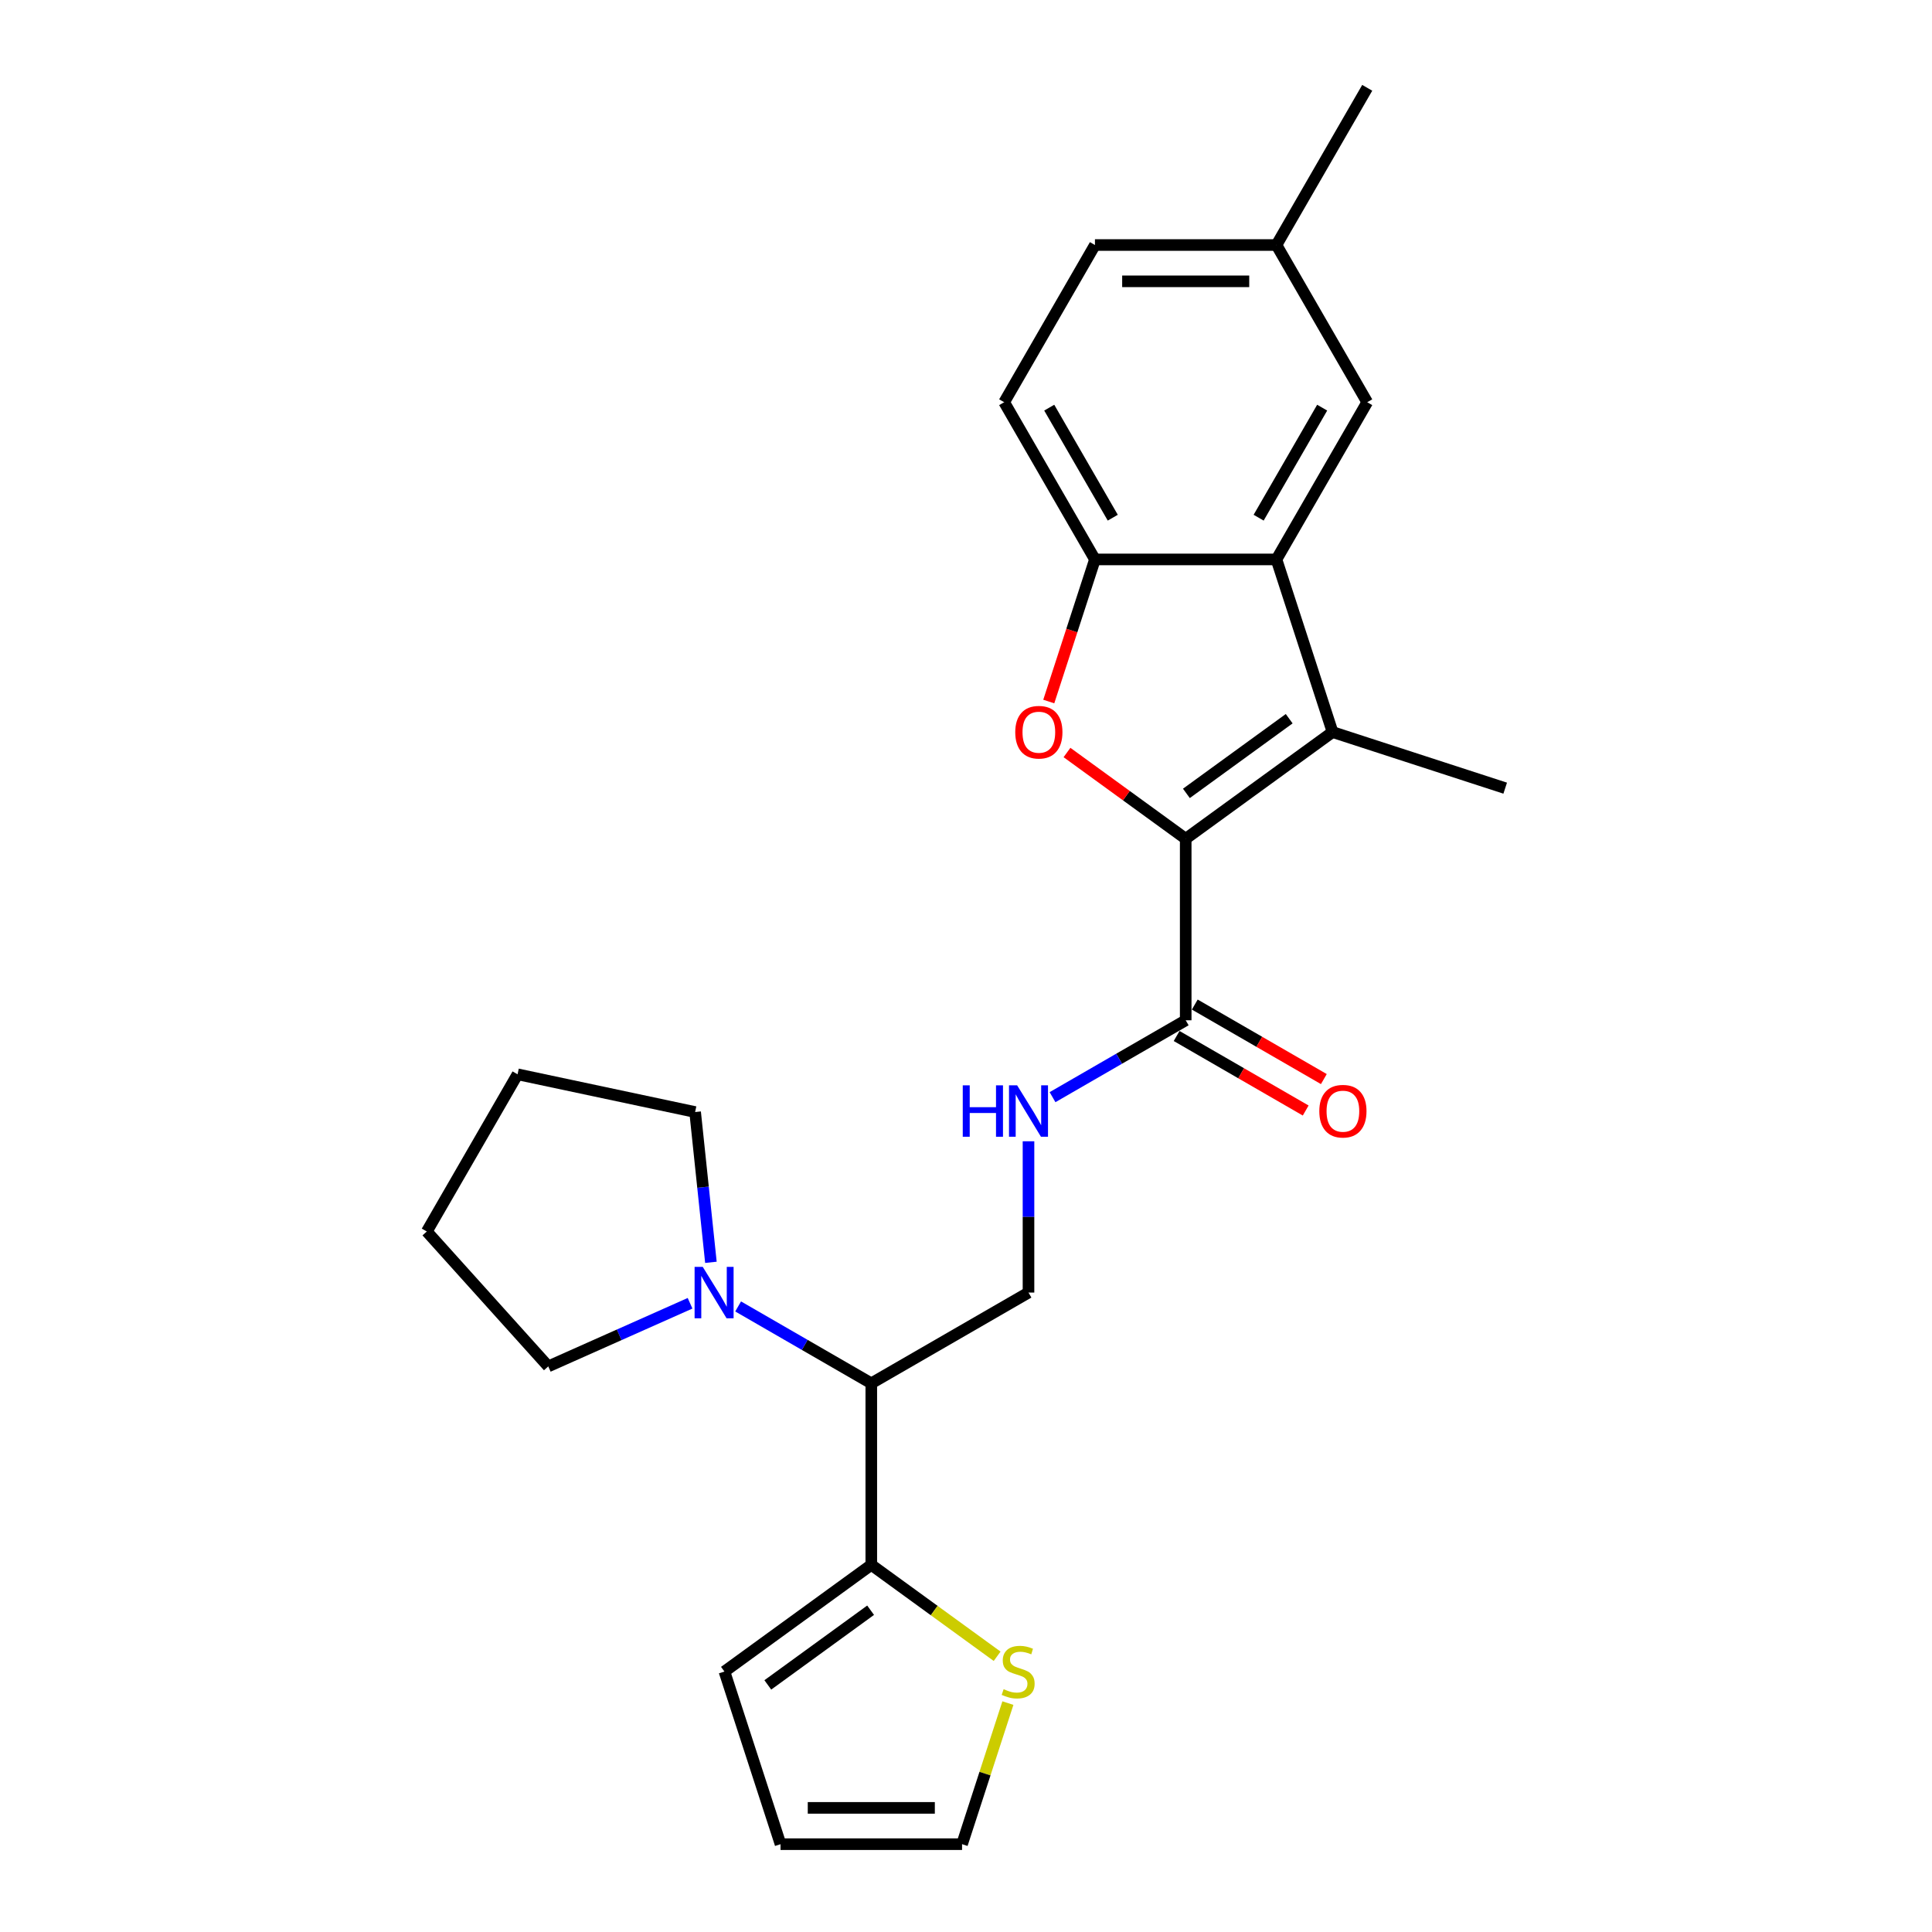 <?xml version='1.0' encoding='iso-8859-1'?>
<svg version='1.1' baseProfile='full'
              xmlns='http://www.w3.org/2000/svg'
                      xmlns:rdkit='http://www.rdkit.org/xml'
                      xmlns:xlink='http://www.w3.org/1999/xlink'
                  xml:space='preserve'
width='1000px' height='1000px' viewBox='0 0 1000 1000'>
<!-- END OF HEADER -->
<rect style='opacity:1.0;fill:#FFFFFF;stroke:none' width='1000' height='1000' x='0' y='0'> </rect>
<path class='bond-0' d='M 613.718,434.141 L 689.73,378.915' style='fill:none;fill-rule:evenodd;stroke:#000000;stroke-width:6px;stroke-linecap:butt;stroke-linejoin:miter;stroke-opacity:1' />
<path class='bond-0' d='M 614.075,410.655 L 667.283,371.997' style='fill:none;fill-rule:evenodd;stroke:#000000;stroke-width:6px;stroke-linecap:butt;stroke-linejoin:miter;stroke-opacity:1' />
<path class='bond-1' d='M 613.718,434.141 L 582.994,411.818' style='fill:none;fill-rule:evenodd;stroke:#000000;stroke-width:6px;stroke-linecap:butt;stroke-linejoin:miter;stroke-opacity:1' />
<path class='bond-1' d='M 582.994,411.818 L 552.27,389.496' style='fill:none;fill-rule:evenodd;stroke:#FF0000;stroke-width:6px;stroke-linecap:butt;stroke-linejoin:miter;stroke-opacity:1' />
<path class='bond-4' d='M 613.718,434.141 L 613.718,528.096' style='fill:none;fill-rule:evenodd;stroke:#000000;stroke-width:6px;stroke-linecap:butt;stroke-linejoin:miter;stroke-opacity:1' />
<path class='bond-2' d='M 689.73,378.915 L 660.696,289.558' style='fill:none;fill-rule:evenodd;stroke:#000000;stroke-width:6px;stroke-linecap:butt;stroke-linejoin:miter;stroke-opacity:1' />
<path class='bond-18' d='M 689.73,378.915 L 779.087,407.949' style='fill:none;fill-rule:evenodd;stroke:#000000;stroke-width:6px;stroke-linecap:butt;stroke-linejoin:miter;stroke-opacity:1' />
<path class='bond-3' d='M 542.841,363.112 L 554.791,326.335' style='fill:none;fill-rule:evenodd;stroke:#FF0000;stroke-width:6px;stroke-linecap:butt;stroke-linejoin:miter;stroke-opacity:1' />
<path class='bond-3' d='M 554.791,326.335 L 566.74,289.558' style='fill:none;fill-rule:evenodd;stroke:#000000;stroke-width:6px;stroke-linecap:butt;stroke-linejoin:miter;stroke-opacity:1' />
<path class='bond-11' d='M 660.696,289.558 L 707.674,208.19' style='fill:none;fill-rule:evenodd;stroke:#000000;stroke-width:6px;stroke-linecap:butt;stroke-linejoin:miter;stroke-opacity:1' />
<path class='bond-11' d='M 651.469,267.957 L 684.353,211' style='fill:none;fill-rule:evenodd;stroke:#000000;stroke-width:6px;stroke-linecap:butt;stroke-linejoin:miter;stroke-opacity:1' />
<path class='bond-25' d='M 660.696,289.558 L 566.74,289.558' style='fill:none;fill-rule:evenodd;stroke:#000000;stroke-width:6px;stroke-linecap:butt;stroke-linejoin:miter;stroke-opacity:1' />
<path class='bond-15' d='M 566.74,289.558 L 519.763,208.19' style='fill:none;fill-rule:evenodd;stroke:#000000;stroke-width:6px;stroke-linecap:butt;stroke-linejoin:miter;stroke-opacity:1' />
<path class='bond-15' d='M 575.967,267.957 L 543.083,211' style='fill:none;fill-rule:evenodd;stroke:#000000;stroke-width:6px;stroke-linecap:butt;stroke-linejoin:miter;stroke-opacity:1' />
<path class='bond-8' d='M 613.718,528.096 L 579.254,547.994' style='fill:none;fill-rule:evenodd;stroke:#000000;stroke-width:6px;stroke-linecap:butt;stroke-linejoin:miter;stroke-opacity:1' />
<path class='bond-8' d='M 579.254,547.994 L 544.79,567.892' style='fill:none;fill-rule:evenodd;stroke:#0000FF;stroke-width:6px;stroke-linecap:butt;stroke-linejoin:miter;stroke-opacity:1' />
<path class='bond-14' d='M 609.02,536.233 L 642.423,555.518' style='fill:none;fill-rule:evenodd;stroke:#000000;stroke-width:6px;stroke-linecap:butt;stroke-linejoin:miter;stroke-opacity:1' />
<path class='bond-14' d='M 642.423,555.518 L 675.825,574.803' style='fill:none;fill-rule:evenodd;stroke:#FF0000;stroke-width:6px;stroke-linecap:butt;stroke-linejoin:miter;stroke-opacity:1' />
<path class='bond-14' d='M 618.416,519.959 L 651.818,539.244' style='fill:none;fill-rule:evenodd;stroke:#000000;stroke-width:6px;stroke-linecap:butt;stroke-linejoin:miter;stroke-opacity:1' />
<path class='bond-14' d='M 651.818,539.244 L 685.221,558.529' style='fill:none;fill-rule:evenodd;stroke:#FF0000;stroke-width:6px;stroke-linecap:butt;stroke-linejoin:miter;stroke-opacity:1' />
<path class='bond-5' d='M 450.982,716.007 L 532.35,669.03' style='fill:none;fill-rule:evenodd;stroke:#000000;stroke-width:6px;stroke-linecap:butt;stroke-linejoin:miter;stroke-opacity:1' />
<path class='bond-6' d='M 450.982,716.007 L 450.982,809.963' style='fill:none;fill-rule:evenodd;stroke:#000000;stroke-width:6px;stroke-linecap:butt;stroke-linejoin:miter;stroke-opacity:1' />
<path class='bond-7' d='M 450.982,716.007 L 416.518,696.109' style='fill:none;fill-rule:evenodd;stroke:#000000;stroke-width:6px;stroke-linecap:butt;stroke-linejoin:miter;stroke-opacity:1' />
<path class='bond-7' d='M 416.518,696.109 L 382.054,676.212' style='fill:none;fill-rule:evenodd;stroke:#0000FF;stroke-width:6px;stroke-linecap:butt;stroke-linejoin:miter;stroke-opacity:1' />
<path class='bond-10' d='M 450.982,809.963 L 483.548,833.623' style='fill:none;fill-rule:evenodd;stroke:#000000;stroke-width:6px;stroke-linecap:butt;stroke-linejoin:miter;stroke-opacity:1' />
<path class='bond-10' d='M 483.548,833.623 L 516.114,857.284' style='fill:none;fill-rule:evenodd;stroke:#CCCC00;stroke-width:6px;stroke-linecap:butt;stroke-linejoin:miter;stroke-opacity:1' />
<path class='bond-12' d='M 450.982,809.963 L 374.971,865.188' style='fill:none;fill-rule:evenodd;stroke:#000000;stroke-width:6px;stroke-linecap:butt;stroke-linejoin:miter;stroke-opacity:1' />
<path class='bond-12' d='M 450.626,833.449 L 397.418,872.107' style='fill:none;fill-rule:evenodd;stroke:#000000;stroke-width:6px;stroke-linecap:butt;stroke-linejoin:miter;stroke-opacity:1' />
<path class='bond-20' d='M 357.175,674.568 L 320.478,690.906' style='fill:none;fill-rule:evenodd;stroke:#0000FF;stroke-width:6px;stroke-linecap:butt;stroke-linejoin:miter;stroke-opacity:1' />
<path class='bond-20' d='M 320.478,690.906 L 283.782,707.245' style='fill:none;fill-rule:evenodd;stroke:#000000;stroke-width:6px;stroke-linecap:butt;stroke-linejoin:miter;stroke-opacity:1' />
<path class='bond-21' d='M 367.969,653.377 L 363.881,614.483' style='fill:none;fill-rule:evenodd;stroke:#0000FF;stroke-width:6px;stroke-linecap:butt;stroke-linejoin:miter;stroke-opacity:1' />
<path class='bond-21' d='M 363.881,614.483 L 359.793,575.589' style='fill:none;fill-rule:evenodd;stroke:#000000;stroke-width:6px;stroke-linecap:butt;stroke-linejoin:miter;stroke-opacity:1' />
<path class='bond-9' d='M 532.35,590.727 L 532.35,629.878' style='fill:none;fill-rule:evenodd;stroke:#0000FF;stroke-width:6px;stroke-linecap:butt;stroke-linejoin:miter;stroke-opacity:1' />
<path class='bond-9' d='M 532.35,629.878 L 532.35,669.03' style='fill:none;fill-rule:evenodd;stroke:#000000;stroke-width:6px;stroke-linecap:butt;stroke-linejoin:miter;stroke-opacity:1' />
<path class='bond-13' d='M 521.688,881.518 L 509.824,918.032' style='fill:none;fill-rule:evenodd;stroke:#CCCC00;stroke-width:6px;stroke-linecap:butt;stroke-linejoin:miter;stroke-opacity:1' />
<path class='bond-13' d='M 509.824,918.032 L 497.96,954.545' style='fill:none;fill-rule:evenodd;stroke:#000000;stroke-width:6px;stroke-linecap:butt;stroke-linejoin:miter;stroke-opacity:1' />
<path class='bond-17' d='M 707.674,208.19 L 660.696,126.822' style='fill:none;fill-rule:evenodd;stroke:#000000;stroke-width:6px;stroke-linecap:butt;stroke-linejoin:miter;stroke-opacity:1' />
<path class='bond-16' d='M 374.971,865.188 L 404.005,954.545' style='fill:none;fill-rule:evenodd;stroke:#000000;stroke-width:6px;stroke-linecap:butt;stroke-linejoin:miter;stroke-opacity:1' />
<path class='bond-28' d='M 497.96,954.545 L 404.005,954.545' style='fill:none;fill-rule:evenodd;stroke:#000000;stroke-width:6px;stroke-linecap:butt;stroke-linejoin:miter;stroke-opacity:1' />
<path class='bond-28' d='M 483.867,935.754 L 418.098,935.754' style='fill:none;fill-rule:evenodd;stroke:#000000;stroke-width:6px;stroke-linecap:butt;stroke-linejoin:miter;stroke-opacity:1' />
<path class='bond-19' d='M 519.763,208.19 L 566.74,126.822' style='fill:none;fill-rule:evenodd;stroke:#000000;stroke-width:6px;stroke-linecap:butt;stroke-linejoin:miter;stroke-opacity:1' />
<path class='bond-22' d='M 660.696,126.822 L 707.674,45.455' style='fill:none;fill-rule:evenodd;stroke:#000000;stroke-width:6px;stroke-linecap:butt;stroke-linejoin:miter;stroke-opacity:1' />
<path class='bond-26' d='M 660.696,126.822 L 566.74,126.822' style='fill:none;fill-rule:evenodd;stroke:#000000;stroke-width:6px;stroke-linecap:butt;stroke-linejoin:miter;stroke-opacity:1' />
<path class='bond-26' d='M 646.602,145.614 L 580.834,145.614' style='fill:none;fill-rule:evenodd;stroke:#000000;stroke-width:6px;stroke-linecap:butt;stroke-linejoin:miter;stroke-opacity:1' />
<path class='bond-24' d='M 283.782,707.245 L 220.913,637.422' style='fill:none;fill-rule:evenodd;stroke:#000000;stroke-width:6px;stroke-linecap:butt;stroke-linejoin:miter;stroke-opacity:1' />
<path class='bond-23' d='M 359.793,575.589 L 267.891,556.054' style='fill:none;fill-rule:evenodd;stroke:#000000;stroke-width:6px;stroke-linecap:butt;stroke-linejoin:miter;stroke-opacity:1' />
<path class='bond-27' d='M 267.891,556.054 L 220.913,637.422' style='fill:none;fill-rule:evenodd;stroke:#000000;stroke-width:6px;stroke-linecap:butt;stroke-linejoin:miter;stroke-opacity:1' />
<path  class='atom-2' d='M 525.492 378.99
Q 525.492 372.601, 528.649 369.031
Q 531.806 365.461, 537.706 365.461
Q 543.607 365.461, 546.764 369.031
Q 549.921 372.601, 549.921 378.99
Q 549.921 385.454, 546.726 389.137
Q 543.532 392.783, 537.706 392.783
Q 531.844 392.783, 528.649 389.137
Q 525.492 385.492, 525.492 378.99
M 537.706 389.776
Q 541.765 389.776, 543.945 387.07
Q 546.162 384.327, 546.162 378.99
Q 546.162 373.766, 543.945 371.136
Q 541.765 368.467, 537.706 368.467
Q 533.648 368.467, 531.43 371.098
Q 529.25 373.729, 529.25 378.99
Q 529.25 384.365, 531.43 387.07
Q 533.648 389.776, 537.706 389.776
' fill='#FF0000'/>
<path  class='atom-8' d='M 363.733 655.725
L 372.452 669.819
Q 373.316 671.209, 374.707 673.727
Q 376.097 676.245, 376.173 676.396
L 376.173 655.725
L 379.705 655.725
L 379.705 682.334
L 376.06 682.334
L 366.702 666.925
Q 365.612 665.121, 364.447 663.054
Q 363.319 660.987, 362.981 660.348
L 362.981 682.334
L 359.524 682.334
L 359.524 655.725
L 363.733 655.725
' fill='#0000FF'/>
<path  class='atom-9' d='M 498.32 561.77
L 501.927 561.77
L 501.927 573.082
L 515.532 573.082
L 515.532 561.77
L 519.14 561.77
L 519.14 588.378
L 515.532 588.378
L 515.532 576.089
L 501.927 576.089
L 501.927 588.378
L 498.32 588.378
L 498.32 561.77
' fill='#0000FF'/>
<path  class='atom-9' d='M 526.469 561.77
L 535.188 575.863
Q 536.052 577.254, 537.443 579.772
Q 538.833 582.29, 538.908 582.44
L 538.908 561.77
L 542.441 561.77
L 542.441 588.378
L 538.796 588.378
L 529.438 572.969
Q 528.348 571.165, 527.183 569.098
Q 526.055 567.031, 525.717 566.393
L 525.717 588.378
L 522.259 588.378
L 522.259 561.77
L 526.469 561.77
' fill='#0000FF'/>
<path  class='atom-11' d='M 519.477 874.321
Q 519.778 874.434, 521.018 874.96
Q 522.259 875.486, 523.612 875.824
Q 525.002 876.125, 526.355 876.125
Q 528.873 876.125, 530.339 874.922
Q 531.804 873.682, 531.804 871.54
Q 531.804 870.074, 531.053 869.172
Q 530.339 868.27, 529.211 867.782
Q 528.084 867.293, 526.205 866.729
Q 523.837 866.015, 522.409 865.339
Q 521.018 864.662, 520.004 863.234
Q 519.027 861.806, 519.027 859.401
Q 519.027 856.056, 521.281 853.989
Q 523.574 851.922, 528.084 851.922
Q 531.166 851.922, 534.661 853.388
L 533.796 856.281
Q 530.602 854.966, 528.197 854.966
Q 525.603 854.966, 524.175 856.056
Q 522.747 857.108, 522.785 858.95
Q 522.785 860.378, 523.499 861.242
Q 524.25 862.107, 525.303 862.595
Q 526.393 863.084, 528.197 863.648
Q 530.602 864.399, 532.03 865.151
Q 533.458 865.903, 534.473 867.443
Q 535.525 868.947, 535.525 871.54
Q 535.525 875.223, 533.045 877.215
Q 530.602 879.169, 526.505 879.169
Q 524.138 879.169, 522.334 878.643
Q 520.567 878.154, 518.463 877.29
L 519.477 874.321
' fill='#CCCC00'/>
<path  class='atom-15' d='M 682.872 575.149
Q 682.872 568.76, 686.029 565.19
Q 689.185 561.62, 695.086 561.62
Q 700.986 561.62, 704.143 565.19
Q 707.3 568.76, 707.3 575.149
Q 707.3 581.613, 704.106 585.296
Q 700.911 588.942, 695.086 588.942
Q 689.223 588.942, 686.029 585.296
Q 682.872 581.651, 682.872 575.149
M 695.086 585.935
Q 699.145 585.935, 701.325 583.229
Q 703.542 580.486, 703.542 575.149
Q 703.542 569.925, 701.325 567.295
Q 699.145 564.626, 695.086 564.626
Q 691.027 564.626, 688.81 567.257
Q 686.63 569.888, 686.63 575.149
Q 686.63 580.523, 688.81 583.229
Q 691.027 585.935, 695.086 585.935
' fill='#FF0000'/>
</svg>
